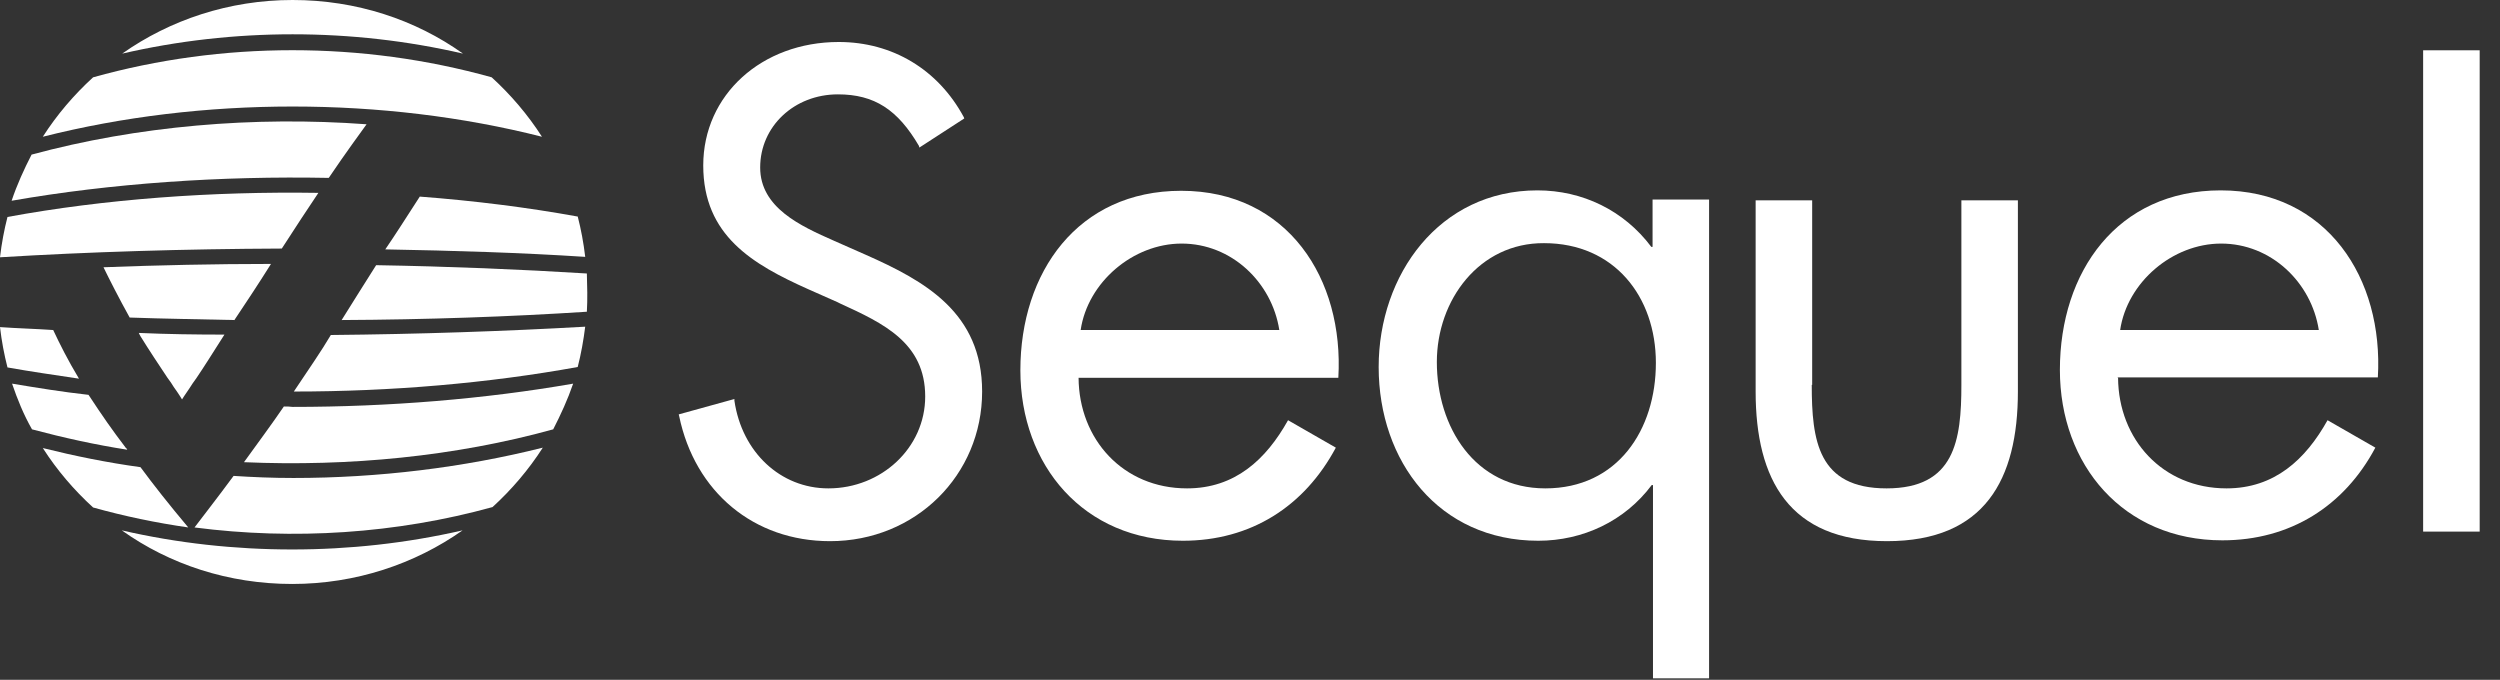 <svg width="114" height="31" viewBox="0 0 114 31" fill="none" xmlns="http://www.w3.org/2000/svg">
<rect x="0" y="0" width="114" height="31" fill="#333333" stroke="none"/>
<path d="M24.714 6.236C24.07 5.231 23.293 4.322 22.421 3.526C16.526 1.877 10.139 1.877 4.245 3.526C3.373 4.322 2.596 5.231 1.952 6.236C9.211 4.398 17.474 4.398 24.714 6.236Z" fill="white"/>
<path d="M14.991 8.112C15.825 6.88 16.432 6.065 16.716 5.667C11.58 5.288 6.273 5.742 1.44 7.05C1.099 7.714 0.777 8.415 0.53 9.154C5.079 8.358 10.064 8.017 14.991 8.112Z" fill="white"/>
<path d="M12.944 18.536C12.414 19.313 11.769 20.185 11.125 21.076C15.92 21.284 20.772 20.81 25.226 19.578C25.567 18.915 25.889 18.214 26.136 17.494C22.118 18.195 17.74 18.555 13.342 18.555C13.21 18.536 13.077 18.536 12.944 18.536Z" fill="white"/>
<path d="M14.518 8.795C9.666 8.719 4.757 9.079 0.341 9.894C0.19 10.481 0.076 11.088 0 11.732C4.018 11.486 8.415 11.353 12.85 11.334C13.457 10.387 14.025 9.534 14.518 8.795Z" fill="white"/>
<path d="M10.651 21.701C9.912 22.706 9.211 23.597 8.87 24.052C13.399 24.639 18.062 24.336 22.459 23.123C23.331 22.327 24.108 21.417 24.752 20.413C21.132 21.322 17.247 21.796 13.38 21.796C12.433 21.796 11.523 21.758 10.651 21.701Z" fill="white"/>
<path d="M21.113 2.445C18.934 0.891 16.242 0 13.342 0C10.443 0 7.751 0.91 5.572 2.445C10.651 1.27 16.034 1.27 21.113 2.445Z" fill="white"/>
<path d="M15.579 14.594C19.445 14.575 23.255 14.442 26.761 14.215C26.78 13.931 26.78 13.627 26.78 13.343C26.78 13.059 26.761 12.756 26.761 12.471C23.729 12.282 20.469 12.149 17.152 12.092C16.64 12.888 16.167 13.665 15.579 14.594Z" fill="white"/>
<path d="M17.569 11.372C20.715 11.429 23.805 11.524 26.686 11.713C26.61 11.069 26.496 10.462 26.345 9.875C24.051 9.458 21.625 9.154 19.142 8.965C18.517 9.931 18.024 10.709 17.569 11.372Z" fill="white"/>
<path d="M12.357 12.035C9.78 12.035 7.221 12.092 4.719 12.187C4.966 12.698 5.439 13.627 5.913 14.48C7.486 14.537 9.078 14.556 10.689 14.594C11.182 13.855 11.751 13.002 12.357 12.035Z" fill="white"/>
<path d="M6.33 15.182C6.349 15.239 6.387 15.295 6.406 15.333C6.804 15.978 7.259 16.66 7.638 17.229C7.752 17.38 7.846 17.513 7.922 17.645C8.169 17.987 8.301 18.214 8.301 18.214C8.301 18.214 8.415 18.025 8.642 17.702C8.718 17.57 8.832 17.418 8.965 17.229C9.287 16.755 9.704 16.091 10.234 15.258C8.946 15.258 7.619 15.239 6.33 15.182Z" fill="white"/>
<path d="M13.399 17.854C17.853 17.854 22.269 17.475 26.344 16.735C26.496 16.148 26.61 15.504 26.685 14.897C23.027 15.105 19.085 15.238 15.086 15.276C14.65 16.015 14.082 16.83 13.399 17.854Z" fill="white"/>
<path d="M2.426 15.049C1.592 14.992 0.796 14.973 0 14.916C0.076 15.561 0.19 16.167 0.341 16.755C1.403 16.945 2.464 17.096 3.601 17.267C3.089 16.414 2.729 15.694 2.426 15.049Z" fill="white"/>
<path d="M5.743 20.431C5.08 19.559 4.7 19.01 4.037 18.005C2.843 17.873 1.687 17.683 0.55 17.494C0.796 18.214 1.08 18.915 1.46 19.578C2.881 19.957 4.34 20.28 5.8 20.507C5.8 20.488 5.781 20.45 5.743 20.431Z" fill="white"/>
<path d="M6.406 21.303C4.889 21.095 3.392 20.791 1.952 20.431C2.596 21.436 3.373 22.345 4.245 23.141C5.666 23.539 7.126 23.843 8.585 24.051C7.694 22.99 6.993 22.099 6.406 21.303Z" fill="white"/>
<path d="M5.553 24.184C7.732 25.738 10.424 26.629 13.323 26.629C16.223 26.629 18.915 25.719 21.094 24.184C18.535 24.772 15.92 25.056 13.323 25.056C10.727 25.056 8.092 24.772 5.553 24.184Z" fill="white"/>
<path d="M49.183 17.229C49.202 20.034 51.211 22.27 54.129 22.27C56.309 22.27 57.73 20.962 58.735 19.162L60.914 20.413C59.474 23.104 57.029 24.658 53.94 24.658C49.429 24.658 46.529 21.228 46.529 16.887C46.529 12.415 49.145 8.7 53.864 8.7C58.716 8.7 61.294 12.718 61.028 17.229H49.164H49.183ZM58.337 15.049C57.996 12.869 56.157 11.107 53.883 11.107C51.666 11.107 49.6 12.869 49.278 15.049H58.337Z" fill="white"/>
<path d="M77.953 30.931H75.376V22.118H75.319C74.087 23.767 72.173 24.658 70.145 24.658C65.615 24.658 62.867 21.038 62.867 16.736C62.867 12.528 65.634 8.681 70.107 8.681C72.154 8.681 74.049 9.59 75.3 11.258H75.357V9.098H77.934V30.931H77.953ZM65.52 16.508C65.52 19.465 67.245 22.27 70.467 22.27C73.765 22.27 75.508 19.598 75.508 16.546C75.508 13.533 73.613 11.088 70.41 11.088C67.453 11.069 65.52 13.684 65.52 16.508Z" fill="white"/>
<path d="M82.616 17.55C82.616 20.09 82.9 22.27 86.027 22.27C89.136 22.27 89.439 20.09 89.439 17.55V9.135H92.016V17.854C92.016 21.872 90.5 24.677 86.046 24.677C81.592 24.677 80.057 21.872 80.057 17.854V9.135H82.635V17.55H82.616Z" fill="white"/>
<path d="M96.584 17.228C96.603 20.033 98.612 22.27 101.531 22.27C103.71 22.27 105.132 20.962 106.136 19.162L108.316 20.413C106.894 23.085 104.431 24.639 101.341 24.639C96.831 24.639 93.931 21.209 93.931 16.868C93.931 12.395 96.546 8.681 101.265 8.681C106.117 8.681 108.695 12.699 108.43 17.209H96.565V17.228H96.584ZM105.738 15.049C105.397 12.869 103.559 11.107 101.284 11.107C99.067 11.107 97.001 12.869 96.679 15.049H105.738Z" fill="white"/>
<path d="M113.073 24.241H110.495V2.293H113.073V24.241Z" fill="white"/>
<path d="M44.785 17.854C44.785 21.663 41.753 24.677 37.849 24.677C34.38 24.677 31.689 22.441 30.969 18.972L30.95 18.896L33.489 18.195V18.271C33.831 20.621 35.593 22.27 37.773 22.27C40.199 22.27 42.189 20.413 42.189 18.081C42.189 15.636 40.294 14.746 38.303 13.836L38.19 13.779L36.863 13.191C34.323 12.054 32.068 10.747 32.068 7.544C32.068 4.322 34.74 1.915 38.247 1.915C40.691 1.915 42.776 3.165 43.951 5.345L43.97 5.402L41.923 6.729L41.904 6.653C40.938 5.004 39.877 4.303 38.209 4.303C36.219 4.303 34.664 5.762 34.664 7.638C34.664 9.477 36.522 10.311 38.019 10.974L39.478 11.618C42.17 12.812 44.785 14.253 44.785 17.854Z" fill="white"/>
</svg>
